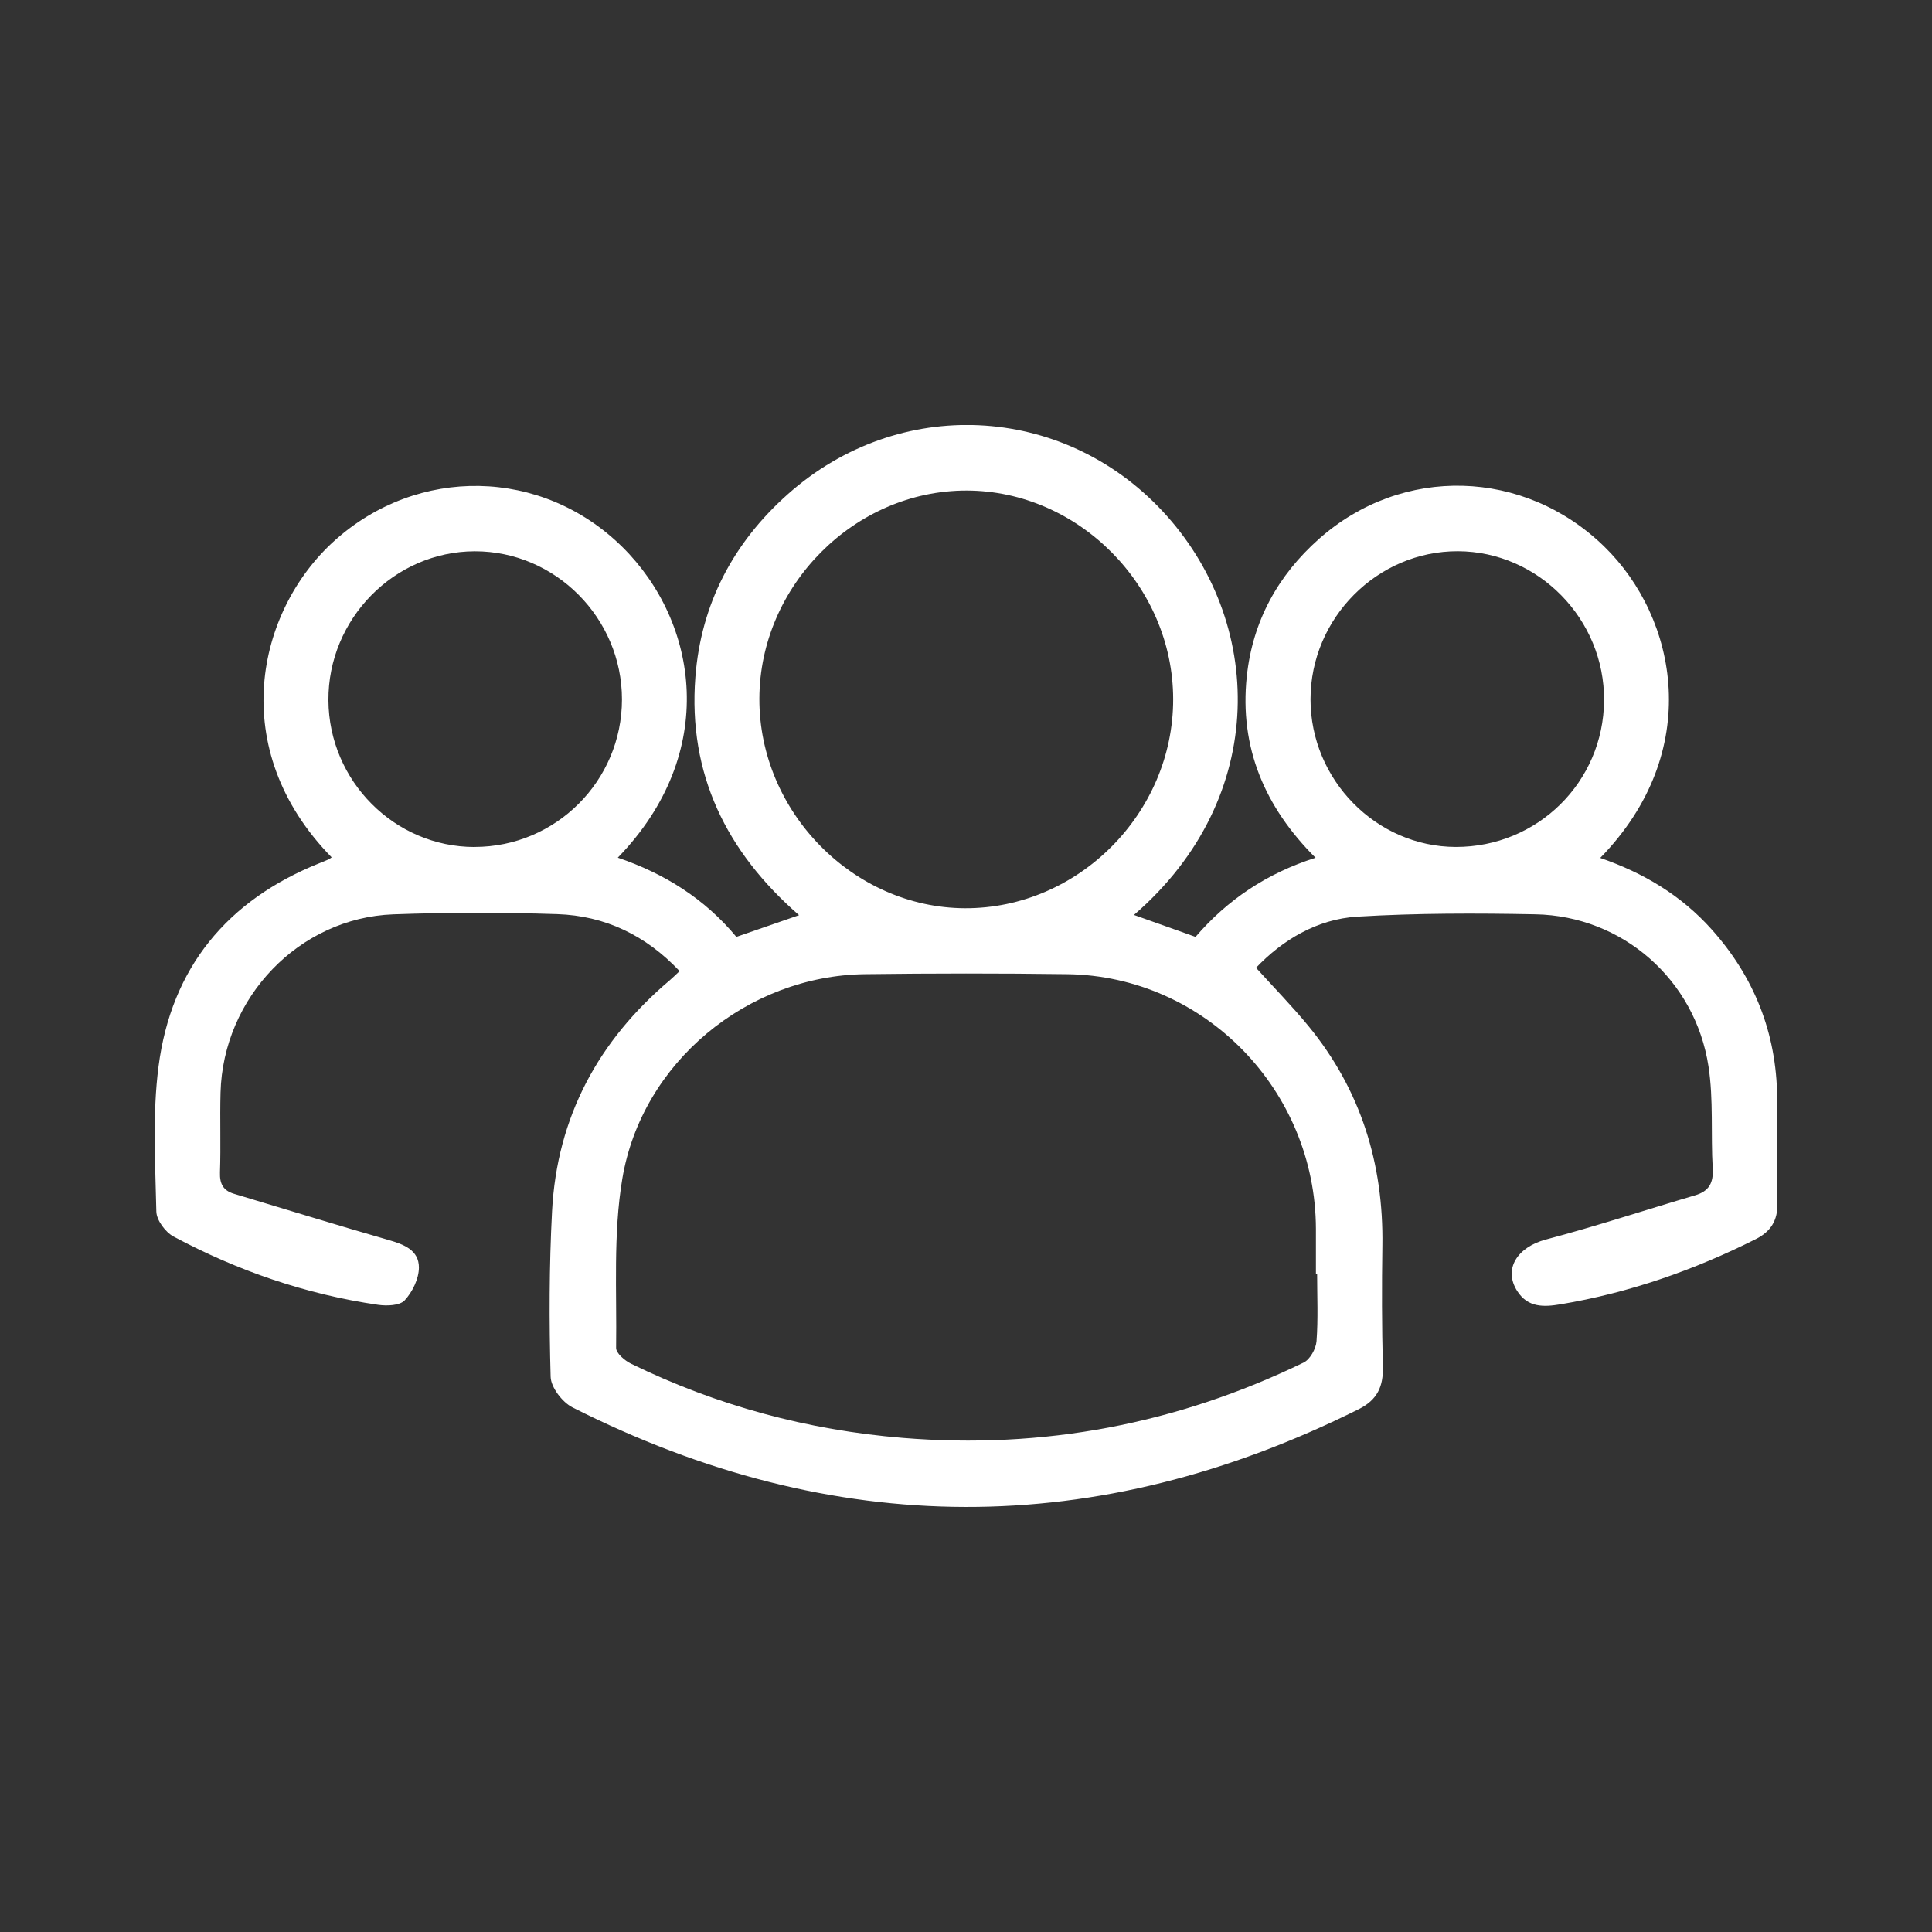 <svg width="100" height="100" viewBox="0 0 100 100" fill="none" xmlns="http://www.w3.org/2000/svg">
<rect x="0" y="0" width="100" height="100" fill="#333333" stroke="none"/>
<mask id="mask0_644_2621" style="mask-type:alpha" maskUnits="userSpaceOnUse" x="0" y="0" width="100" height="100">
<rect width="100" height="100" fill="#D9D9D9"/>
</mask>
<g mask="url(#mask0_644_2621)">
</g>
<g clip-path="url(#clip0_644_2621)">
<path d="M17.161 44.37C11.686 38.773 13.276 31.633 17.299 27.999C21.61 24.105 28.047 24.199 32.213 28.311C36.143 32.19 37.242 38.971 31.977 44.393C34.388 45.216 36.46 46.504 38.114 48.493C39.176 48.125 40.219 47.766 41.36 47.37C37.598 44.098 35.608 40.06 35.992 35.054C36.28 31.262 37.954 28.09 40.777 25.58C46.532 20.463 54.968 20.894 60.159 26.443C65.441 32.089 65.76 41.252 58.693 47.358C59.77 47.74 60.793 48.105 61.881 48.493C63.526 46.577 65.567 45.202 68.093 44.398C65.463 41.778 64.146 38.688 64.533 35.015C64.833 32.162 66.139 29.782 68.275 27.889C72.587 24.069 78.891 24.258 83.026 28.279C86.836 31.984 88.199 38.903 82.827 44.407C85.062 45.177 87.024 46.345 88.602 48.114C90.8 50.573 91.944 53.46 91.986 56.773C92.011 58.61 91.966 60.447 92 62.283C92.017 63.175 91.65 63.749 90.884 64.134C87.674 65.747 84.322 66.918 80.778 67.51C79.918 67.654 79.088 67.694 78.533 66.828C77.801 65.687 78.533 64.55 80.021 64.156C82.612 63.472 85.163 62.628 87.736 61.87C88.459 61.658 88.695 61.227 88.65 60.472C88.546 58.715 88.698 56.923 88.431 55.194C87.742 50.7 83.974 47.412 79.477 47.325C76.405 47.265 73.324 47.262 70.26 47.446C68.141 47.574 66.366 48.674 65.012 50.092C65.954 51.133 66.887 52.084 67.731 53.114C70.431 56.408 71.617 60.229 71.552 64.482C71.521 66.565 71.524 68.65 71.578 70.73C71.606 71.763 71.291 72.456 70.336 72.935C56.748 79.718 43.174 79.687 29.631 72.847C29.107 72.581 28.515 71.811 28.501 71.262C28.42 68.41 28.425 65.546 28.574 62.696C28.829 57.812 30.976 53.856 34.674 50.732C34.831 50.599 34.977 50.451 35.176 50.265C33.426 48.408 31.31 47.398 28.843 47.316C26.014 47.223 23.177 47.223 20.352 47.327C15.488 47.508 11.546 51.623 11.415 56.553C11.378 57.928 11.434 59.309 11.386 60.684C11.367 61.276 11.555 61.621 12.104 61.788C14.773 62.589 17.436 63.412 20.113 64.182C20.91 64.411 21.686 64.708 21.683 65.611C21.68 66.191 21.347 66.873 20.946 67.306C20.691 67.581 20.024 67.603 19.57 67.538C15.838 66.995 12.309 65.781 8.984 64.004C8.563 63.78 8.101 63.157 8.092 62.71C8.039 60.206 7.885 57.67 8.205 55.203C8.866 50.084 11.768 46.594 16.522 44.684C16.685 44.619 16.847 44.554 17.007 44.483C17.066 44.458 17.116 44.41 17.17 44.373L17.161 44.37ZM68.177 65.934C68.155 65.934 68.135 65.934 68.112 65.934C68.112 65.158 68.112 64.383 68.112 63.607C68.09 56.425 62.346 50.519 55.242 50.423C51.749 50.375 48.254 50.378 44.758 50.423C38.697 50.505 33.219 54.979 32.21 61.018C31.733 63.873 31.93 66.848 31.89 69.768C31.887 70.043 32.339 70.427 32.664 70.586C37.11 72.759 41.803 74.021 46.728 74.426C53.995 75.02 60.913 73.71 67.476 70.526C67.807 70.365 68.112 69.816 68.143 69.423C68.23 68.265 68.174 67.097 68.174 65.931L68.177 65.934ZM50.028 25.39C44.228 25.385 39.322 30.314 39.305 36.161C39.288 42.019 44.166 46.99 49.95 47.01C55.809 47.033 60.728 42.089 60.723 36.189C60.717 30.337 55.825 25.396 50.028 25.39ZM24.562 43.838C28.77 43.838 32.19 40.417 32.193 36.203C32.193 31.995 28.748 28.526 24.573 28.534C20.408 28.543 16.974 32.04 16.999 36.248C17.024 40.425 20.424 43.838 24.562 43.841V43.838ZM75.348 43.838C79.581 43.847 82.996 40.479 83.026 36.257C83.057 32.049 79.629 28.546 75.463 28.531C71.294 28.517 67.835 31.989 67.832 36.192C67.829 40.363 71.236 43.827 75.348 43.838Z" fill="white"/>
</g>
<defs>
<clipPath id="clip0_644_2621">
<rect width="84" height="56" fill="white" transform="translate(8 22)"/>
</clipPath>
</defs>
</svg>
